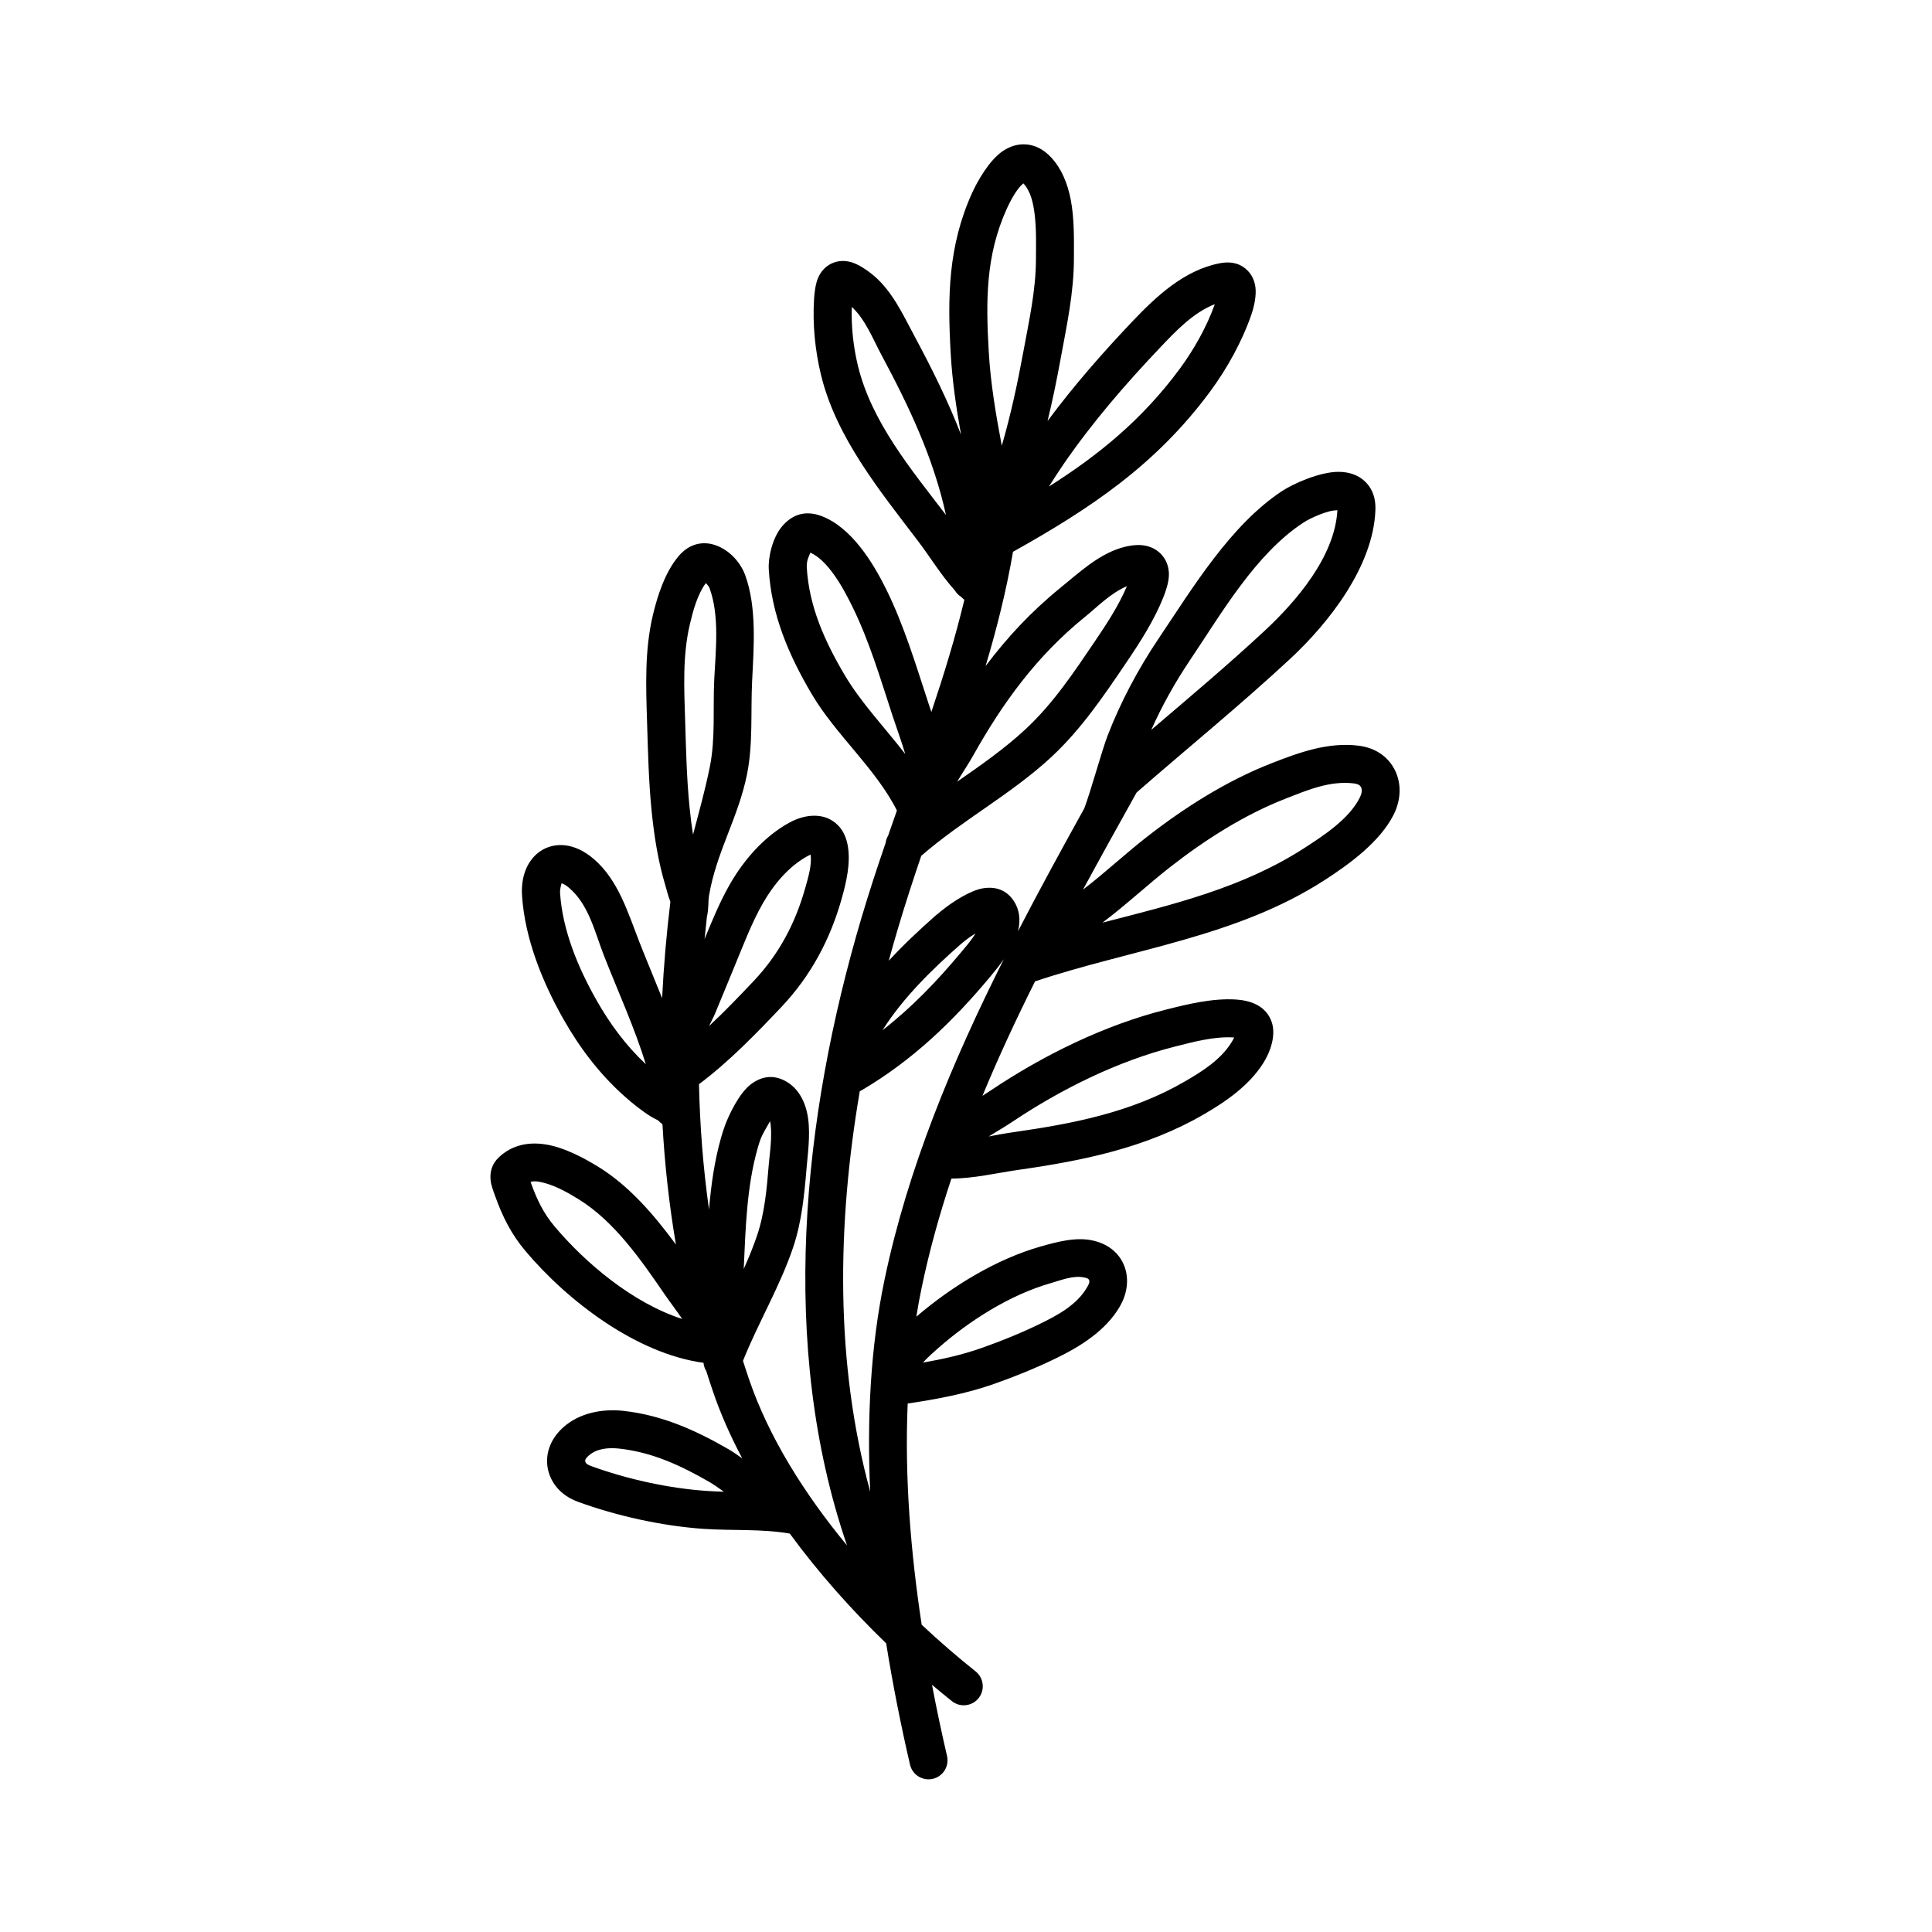 <?xml version="1.0" encoding="UTF-8"?>
<!-- Uploaded to: SVG Repo, www.svgrepo.com, Generator: SVG Repo Mixer Tools -->
<svg fill="#000000" width="800px" height="800px" version="1.1" viewBox="144 144 512 512" xmlns="http://www.w3.org/2000/svg">
 <path d="m398.7 259.23c-3.43-8.879-7.672-17.422-12.258-25.977-3.215-6-6.195-12.676-11.777-16.93-1.195-0.91-3.269-2.352-5.176-2.871-1.699-0.457-3.352-0.367-4.82 0.242-1.621 0.676-2.891 1.914-3.715 3.602-0.887 1.82-1.125 4.449-1.219 5.977-0.422 6.637 0.266 13.613 1.832 20.066 4.039 16.645 15.68 30.824 25.82 44.18 3.047 4.012 6.066 8.977 9.637 12.922 0.402 0.684 0.969 1.266 1.633 1.688 0.297 0.289 0.598 0.562 0.906 0.832-2.418 10.086-5.457 19.941-8.742 29.73-0.23-0.68-0.457-1.359-0.68-2.039-3.356-10.207-6.473-20.703-11.227-30.363-3.531-7.18-9.27-16.547-17.25-19.543-4.484-1.676-7.941-0.188-10.434 2.781-2.504 2.984-3.684 8.09-3.496 11.34 0.68 12.047 5.309 22.793 11.41 33.117 6.379 10.793 16.941 19.68 22.547 30.812-0.777 2.207-1.551 4.43-2.324 6.648-0.359 0.598-0.578 1.258-0.664 1.934-2.242 6.539-4.41 13.125-6.394 19.816-15.695 52.934-21.996 113.48-3.836 166.37-11.227-13.586-20.707-28.637-25.938-43.953-0.562-1.652-1.113-3.309-1.637-4.973 4.051-10.141 9.789-19.68 13.301-30.094 2.277-6.762 2.988-14.117 3.566-21.195 0.242-2.988 1.012-8.332 0.406-12.812-0.598-4.465-2.555-8.125-5.969-10.012-3.25-1.793-6.324-1.301-9.078 0.719-3.34 2.453-6.07 8.523-6.973 10.965-0.418 1.133-0.695 2.004-1.031 3.176-1.773 6.176-2.68 12.66-3.223 19.172-1.551-11-2.414-22.102-2.66-33.227l0.02-0.016c7.906-5.926 15.035-13.27 21.805-20.434 7.828-8.281 12.949-17.875 16.027-28.832 1.199-4.266 2.352-9.301 1.605-13.77-0.648-3.894-2.594-6.031-4.793-7.168-2.816-1.461-6.797-1.223-10.617 0.848-6.699 3.629-12.125 9.863-15.859 16.383-2.648 4.625-4.684 9.582-6.707 14.52 0.188-1.945 0.395-3.883 0.613-5.82 0.559-2.648 0.301-4.102 0.559-5.637 1.926-11.559 7.734-20.617 10.07-32.168 1.633-8.066 0.957-16.582 1.359-24.762 0.441-8.891 1.285-19.527-1.848-28.086-2.535-6.902-11.637-12.246-17.754-4.867-3.496 4.219-5.481 10.348-6.715 15.562-2.188 9.215-1.82 18.828-1.527 28.207 0.246 7.918 0.422 15.875 1.223 23.766 0.676 6.664 1.727 13.316 3.668 19.738 0.238 0.777 0.684 2.644 1.293 4.191-1.031 8.465-1.773 16.988-2.191 25.543-1.984-4.969-4.074-9.906-6.047-14.938-3.008-7.68-5.566-16.418-12.121-21.992-5.106-4.348-10.062-4.332-13.473-2.418-3.309 1.859-5.894 6.051-5.481 12.223 0.754 11.336 5.367 22.777 10.891 32.547 4.336 7.664 9.566 14.594 16.152 20.48 2.297 2.051 4.711 4 7.344 5.606 0.336 0.207 1.281 0.691 1.707 0.906 0.328 0.383 0.707 0.707 1.117 0.969 0.598 10.699 1.773 21.355 3.566 31.902-5.785-7.871-12.449-15.602-20.523-20.57-3.535-2.176-8.934-5.168-14.055-5.965-4.543-0.707-8.898 0.152-12.359 3.438-1.77 1.672-2.371 3.719-2.188 5.926 0.121 1.445 0.766 3.027 1.184 4.219 1.906 5.391 4.273 10.152 7.981 14.566 11.082 13.199 29.379 27.301 47.277 29.73 0.07 0.785 0.324 1.547 0.734 2.211 0.586 1.844 1.184 3.68 1.809 5.508 2.023 5.926 4.641 11.82 7.727 17.617-1.254-0.898-2.453-1.742-3.586-2.398-8.785-5.082-17.738-9.09-27.918-10.203-5.535-0.605-11.648 0.52-15.93 4.359-3.762 3.371-4.832 7.516-4.066 11.145 0.754 3.57 3.379 6.926 7.977 8.602 10.277 3.754 22.262 6.402 33.176 7.16 7.496 0.523 15.477-0.031 22.938 1.254 7.648 10.469 16.461 20.32 25.543 29.094 1.758 11.012 3.926 21.801 6.312 32.133 0.625 2.707 3.336 4.398 6.039 3.773 2.711-0.625 4.402-3.336 3.777-6.047-1.422-6.141-2.766-12.449-3.988-18.879 1.77 1.496 3.527 2.941 5.281 4.336 2.172 1.734 5.344 1.375 7.078-0.801 1.734-2.172 1.375-5.344-0.797-7.078-4.719-3.762-9.531-7.91-14.293-12.367-2.938-19.332-4.543-39.301-3.707-58.625 7.766-1.164 15.395-2.562 22.879-5.195 5.562-1.953 11.059-4.191 16.375-6.766 6.449-3.125 13.227-7.332 16.934-13.707 2.098-3.602 2.402-7.324 1.367-10.363-1.125-3.281-3.785-6.051-8.316-7.129-4.57-1.09-9.734 0.328-14.102 1.578-11.754 3.356-23.539 10.586-32.852 18.574 0.414-2.586 0.883-5.144 1.41-7.68 2.047-9.801 4.727-19.441 7.894-28.93 5.856 0 11.977-1.48 17.645-2.289 17.312-2.473 33.973-5.856 49.273-14.742 5.981-3.477 11.969-7.629 15.742-13.594 1.84-2.906 3.41-7.289 2.227-10.832-0.695-2.102-2.109-3.606-3.949-4.594-1.707-0.91-3.871-1.305-5.633-1.406-6.176-0.359-12.605 1.211-18.539 2.707-16.309 4.109-32.5 12.105-46.438 21.457-0.664 0.441-1.375 0.902-2.109 1.371 4.254-10.27 8.961-20.367 13.945-30.34 25.855-8.621 53.324-11.707 76.75-26.84 6.559-4.238 14.691-10.168 18.289-17.355 2.023-4.051 1.988-8.219 0.457-11.504-1.605-3.449-4.867-6.156-9.793-6.762-8.074-0.992-15.715 1.797-23.074 4.676-11.793 4.609-23.008 11.707-32.965 19.48-5.809 4.527-11.125 9.527-16.957 13.992 4.691-8.66 9.473-17.234 14.199-25.73 13.512-11.793 27.492-23.16 40.664-35.395 10.254-9.523 22.035-24.465 22.621-39.387 0.152-3.785-1.16-6.195-2.891-7.785-1.699-1.559-4.055-2.41-6.836-2.418-5.117-0.02-12.219 3.254-14.934 5.039-13.758 9.047-23.816 25.805-32.816 39.18-5.379 7.992-10.039 16.758-13.512 25.75-1.48 3.848-4.539 15.012-6.168 19.234-5.941 10.711-11.875 21.555-17.559 32.547 0.77-3.055 0.383-5.926-1.305-8.312-1.84-2.594-4.551-3.566-7.754-3.109-3.586 0.508-8.242 3.727-9.941 5.012-0.984 0.746-1.98 1.508-2.906 2.316-4.203 3.699-8.418 7.656-12.344 11.91 0.785-2.875 1.598-5.727 2.438-8.555 1.926-6.492 4.016-12.898 6.176-19.25 10.848-9.453 23.906-16.363 34.496-26.207 7.894-7.336 13.871-16.184 19.871-25.051 3.656-5.402 7.332-11.117 9.766-17.199 0.613-1.531 1.5-3.996 1.496-6.098 0-1.734-0.48-3.316-1.43-4.625-1.367-1.895-3.375-2.918-5.707-3.148-1.969-0.191-4.227 0.289-5.758 0.777-6.07 1.93-11.023 6.594-15.863 10.523-7.664 6.219-14.121 13.156-19.824 20.742 2.957-9.906 5.492-19.949 7.269-30.289 20.469-11.461 37.805-22.984 52.18-42.391 4.523-6.109 8.535-13.34 11.012-20.535 0.75-2.195 1.328-5.027 1.055-7.168-0.238-1.82-0.977-3.332-2.098-4.453-1.438-1.445-3.699-2.637-7.43-1.906-9.344 1.828-16.695 8.691-22.992 15.312-7.918 8.332-15.672 17.168-22.566 26.477 1.336-5.512 2.465-11.035 3.449-16.43 1.629-8.871 3.531-17.566 3.531-26.648 0-4.527 0.172-10.383-0.852-15.645-0.828-4.246-2.422-8.125-5.106-11.047-2.168-2.363-4.418-3.293-6.488-3.508-2.211-0.223-4.379 0.387-6.387 1.738-3.621 2.438-6.758 8.027-8.184 11.18-6.312 13.98-6.5 27.434-5.633 42.551 0.414 7.227 1.473 14.363 2.742 21.469zm-62.875 280.09c-1.305-0.941-2.551-1.832-3.723-2.516-7.559-4.375-15.211-7.945-23.965-8.906-2.793-0.309-5.953-0.086-8.113 1.844-0.574 0.52-1.043 1.008-0.926 1.562 0.125 0.605 0.789 0.934 1.57 1.219 9.422 3.438 20.41 5.875 30.414 6.57 1.562 0.109 3.144 0.176 4.742 0.227zm74.176-141.09c-1.309 1.863-2.648 3.488-3.547 4.566-9.934 11.914-20.617 22.199-34.094 30.129-0.168 0.098-0.336 0.188-0.508 0.262-6.047 35.344-6.551 72.105 2.762 106.12-0.887-19.199 0.066-38.285 3.785-56.113 6.176-29.59 17.957-57.766 31.605-84.961zm-21.41 106.87c5.246-0.91 10.422-2.066 15.516-3.859 5.211-1.828 10.352-3.918 15.324-6.328 4.711-2.281 9.906-5.043 12.617-9.703 0.449-0.77 0.875-1.508 0.516-2.098-0.191-0.316-0.609-0.418-1.094-0.535-2.934-0.695-6.188 0.66-8.992 1.465-10.742 3.066-21.457 9.859-29.824 17.195-1.246 1.094-2.711 2.394-4.062 3.859zm-63.793-11.551c-1.512-2.238-3.18-4.379-4.699-6.594-6.191-9.023-13.285-19.305-22.754-25.137-2.246-1.379-5.438-3.289-8.699-4.223-1.379-0.398-2.801-0.719-4.039-0.395l0.105 0.293c1.492 4.223 3.289 7.984 6.191 11.441 8.195 9.758 20.758 20.375 33.895 24.609zm23.277-52.43c-0.918 1.57-2.152 3.754-2.453 4.586-0.328 0.875-0.543 1.559-0.801 2.465-2.957 10.281-3.231 21.469-3.727 32.117 1.32-2.938 2.539-5.91 3.566-8.957 2.019-5.992 2.562-12.52 3.078-18.793 0.172-2.141 0.727-5.684 0.598-9.027-0.035-0.828-0.105-1.633-0.262-2.387zm122.99-22.168-0.18-0.016c-5.176-0.301-10.531 1.164-15.496 2.414-15.203 3.836-30.293 11.336-43.289 20.059-1.773 1.188-3.949 2.422-6.074 3.762 2.152-0.395 4.289-0.812 6.352-1.102 16.016-2.289 31.477-5.254 45.637-13.48 4.606-2.676 9.387-5.672 12.289-10.262 0.258-0.406 0.535-0.871 0.766-1.371zm-178.25-40.859c-0.137 0.453-0.453 1.656-0.387 2.641 0.656 9.859 4.797 19.758 9.609 28.254 3.57 6.316 7.82 12.086 13.113 17.035-3.043-9.836-7.309-19.109-11.09-28.754-2.422-6.191-3.984-13.504-9.266-17.996-0.59-0.504-1.152-0.883-1.703-1.098-0.074-0.031-0.18-0.059-0.277-0.082zm109.73 13.297c-0.727 0.422-1.359 0.805-1.652 1.027-0.789 0.605-1.598 1.203-2.344 1.859-7.523 6.613-15.211 14.105-20.676 22.746 7.715-6.004 14.438-12.984 20.848-20.676 0.922-1.102 2.527-2.934 3.824-4.957zm-43.695-20.887c-0.262 0.098-0.535 0.203-0.742 0.316-5.082 2.75-9.082 7.586-11.922 12.531-3.059 5.34-5.203 11.168-7.566 16.832-1.734 4.168-3.414 8.348-5.16 12.508-0.434 1.031-1.055 2.117-1.547 3.223 4.121-3.836 8.035-7.93 11.84-11.957 6.688-7.074 11.023-15.281 13.648-24.637 0.77-2.742 1.754-5.914 1.445-8.82zm77.316 18.008c18.484-4.766 37.016-9.129 53.449-19.738 5.184-3.352 11.898-7.719 14.742-13.395 0.488-0.973 0.707-1.953 0.336-2.742-0.289-0.625-0.996-0.906-1.891-1.02-6.387-0.785-12.352 1.785-18.176 4.062-10.898 4.258-21.23 10.855-30.434 18.035-6.16 4.812-11.785 10.117-18.027 14.797zm-105.11-89.984c-2.254 3.055-3.379 7.305-4.227 10.887-1.98 8.348-1.527 17.07-1.258 25.566 0.238 7.688 0.402 15.406 1.18 23.062 0.242 2.383 0.535 4.769 0.906 7.144 1.578-5.953 3.231-11.898 4.453-17.949 1.531-7.578 0.789-15.574 1.176-23.266 0.379-7.629 1.441-16.773-1.25-24.113-0.156-0.422-0.621-0.961-0.977-1.336zm111.57 0.832c-4.262 1.793-7.719 5.387-11.254 8.258-12.582 10.211-21.598 22.562-29.477 36.617-1.223 2.191-2.801 4.516-4.231 6.918 6.273-4.359 12.551-8.727 18.133-13.922 7.332-6.816 12.812-15.078 18.391-23.316 3.109-4.59 6.281-9.418 8.445-14.555zm-83.859-8.898c-0.289 0.621-0.746 1.688-0.863 2.383-0.086 0.527-0.125 1.031-0.105 1.461 0.59 10.41 4.762 19.637 10.031 28.562 4.387 7.426 10.691 13.992 16.078 20.969-1.004-3.375-2.238-6.691-3.336-10.031-3.203-9.766-6.141-19.816-10.691-29.055-1.391-2.832-3.129-6.16-5.32-9.07-1.641-2.18-3.512-4.168-5.793-5.219zm139.66-11.254c-0.594 0.039-1.41 0.121-2.004 0.273-0.887 0.227-1.777 0.527-2.637 0.863-1.84 0.715-3.488 1.57-4.398 2.172-12.695 8.348-21.688 24.047-29.996 36.391-3.91 5.809-7.418 12.055-10.289 18.512 10.078-8.594 20.223-17.133 29.93-26.148 8.449-7.844 18.73-19.77 19.391-32.059zm-128.69-53.871c-0.188 5.211 0.414 10.609 1.633 15.637 3.621 14.906 14.152 27.496 23.316 39.492-3.324-15.18-9.793-28.789-17.113-42.441-2.316-4.328-4.191-9.285-7.836-12.691zm96.199-0.719c-5.727 2.231-10.27 7.055-14.43 11.43-9.211 9.688-18.191 20.07-25.754 31.117-1.301 1.895-2.543 3.828-3.773 5.777 13.09-8.297 24.621-17.637 34.582-31.086 3.805-5.141 7.215-11.18 9.375-17.242zm-50.719-32.012c-0.301 0.258-0.719 0.621-0.969 0.918-0.457 0.539-0.883 1.137-1.27 1.742-0.945 1.477-1.699 3.012-2.191 4.106-5.606 12.418-5.527 24.398-4.758 37.832 0.484 8.398 1.891 16.672 3.457 24.918 2.394-8.219 4.195-16.656 5.688-24.781 1.516-8.273 3.367-16.375 3.367-24.832 0-3.367 0.152-7.559-0.332-11.574-0.379-3.141-1.047-6.207-2.973-8.309z" fill-rule="evenodd"/>
</svg>